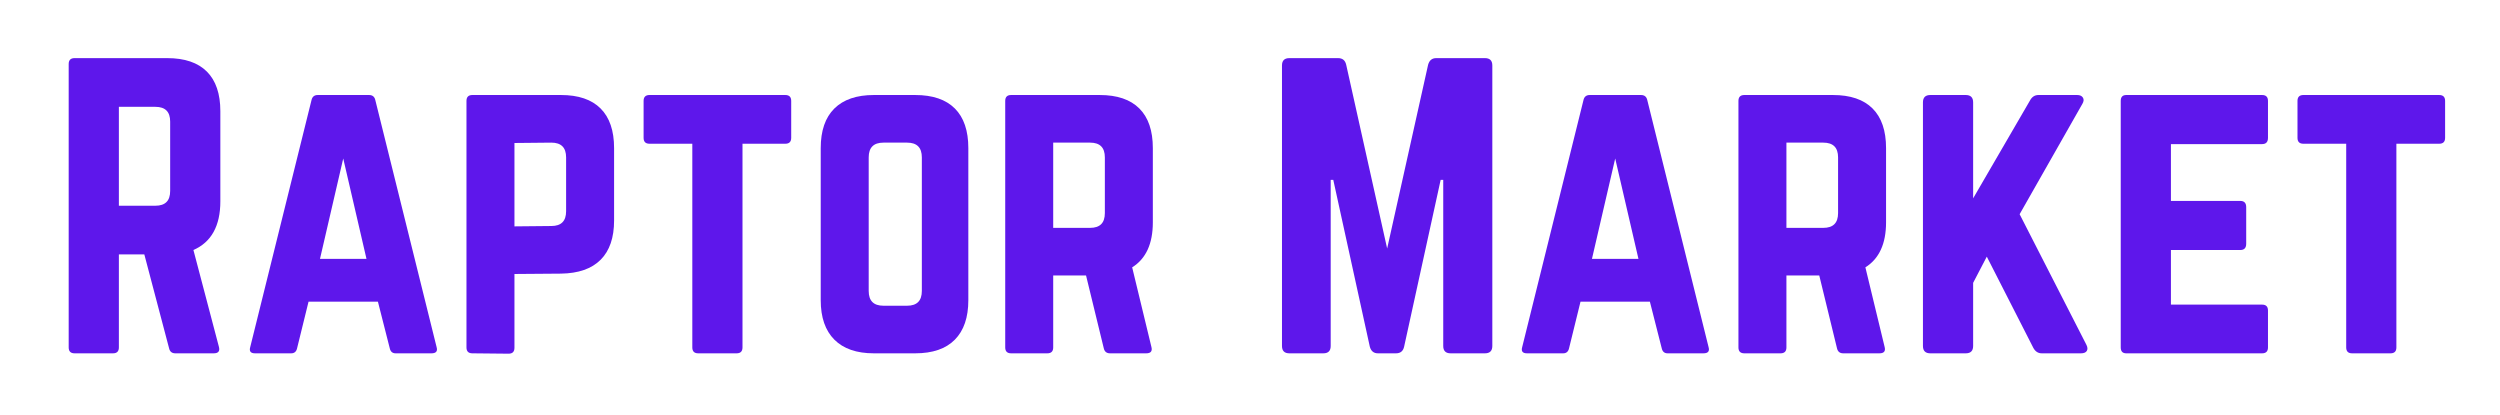 <svg xmlns="http://www.w3.org/2000/svg" xmlns:xlink="http://www.w3.org/1999/xlink" width="4100" zoomAndPan="magnify" viewBox="0 0 3074.88 510" height="680" preserveAspectRatio="xMidYMid meet" version="1.0"><defs><g/></defs><g fill="#5e17eb" fill-opacity="1"><g transform="translate(61.733, 434.589)"><g><path d="M 209.234 -297.734 L 209.234 -187 C 209.234 -156.738 198.191 -136.766 176.109 -127.078 L 207.422 -8.172 C 208.93 -2.723 206.812 0 201.062 0 L 153.859 0 C 149.629 0 147.055 -2.117 146.141 -6.359 L 115.734 -121.641 L 84.422 -121.641 L 84.422 -7.266 C 84.422 -2.422 82 0 77.156 0 L 29.953 0 C 25.109 0 22.688 -2.422 22.688 -7.266 L 22.688 -355.844 C 22.688 -360.676 25.109 -363.094 29.953 -363.094 L 143.875 -363.094 C 165.363 -363.094 181.629 -357.57 192.672 -346.531 C 203.711 -335.488 209.234 -319.223 209.234 -297.734 Z M 84.422 -181.547 L 129.359 -181.547 C 141.461 -181.547 147.516 -187.598 147.516 -199.703 L 147.516 -285.031 C 147.516 -297.133 141.461 -303.188 129.359 -303.188 L 84.422 -303.188 Z M 84.422 -181.547 "/></g></g></g><g fill="#5e17eb" fill-opacity="1"><g transform="translate(293.665, 434.589)"><g><path d="M 236.922 0 L 192.891 0 C 188.961 0 186.547 -2.117 185.641 -6.359 L 171.109 -63.547 L 85.781 -63.547 L 71.719 -6.359 C 70.801 -2.117 68.379 0 64.453 0 L 19.969 0 C 14.52 0 12.551 -2.57 14.062 -7.719 L 89.406 -311.359 C 90.32 -315.598 92.895 -317.719 97.125 -317.719 L 160.219 -317.719 C 164.457 -317.719 167.031 -315.598 167.938 -311.359 L 243.281 -7.719 C 244.789 -2.57 242.672 0 236.922 0 Z M 157.047 -116.188 L 128.453 -239.641 L 99.859 -116.188 Z M 157.047 -116.188 "/></g></g></g><g fill="#5e17eb" fill-opacity="1"><g transform="translate(551.015, 434.589)"><g><path d="M 22.688 -7.266 L 22.688 -310.453 C 22.688 -315.297 25.109 -317.719 29.953 -317.719 L 138.891 -317.719 C 160.367 -317.719 176.629 -312.191 187.672 -301.141 C 198.723 -290.098 204.25 -273.836 204.25 -252.359 L 204.25 -163.391 C 204.25 -142.211 198.723 -126.098 187.672 -115.047 C 176.629 -104.004 160.367 -98.332 138.891 -98.031 L 81.703 -97.578 L 81.703 -6.812 C 81.703 -1.969 79.281 0.453 74.438 0.453 L 29.953 0 C 25.109 0 22.688 -2.422 22.688 -7.266 Z M 81.703 -156.141 L 127.078 -156.594 C 139.18 -156.594 145.234 -162.641 145.234 -174.734 L 145.234 -241 C 145.234 -253.102 139.18 -259.156 127.078 -259.156 L 81.703 -258.703 Z M 81.703 -156.141 "/></g></g></g><g fill="#5e17eb" fill-opacity="1"><g transform="translate(777.954, 434.589)"><g><path d="M 187.906 -317.719 L 20.875 -317.719 C 16.031 -317.719 13.609 -315.297 13.609 -310.453 L 13.609 -265.062 C 13.609 -260.219 16.031 -257.797 20.875 -257.797 L 73.531 -257.797 L 73.531 -7.266 C 73.531 -2.422 75.953 0 80.797 0 L 128 0 C 132.832 0 135.25 -2.422 135.25 -7.266 L 135.25 -257.797 L 187.906 -257.797 C 192.75 -257.797 195.172 -260.219 195.172 -265.062 L 195.172 -310.453 C 195.172 -315.297 192.75 -317.719 187.906 -317.719 Z M 187.906 -317.719 "/></g></g></g><g fill="#5e17eb" fill-opacity="1"><g transform="translate(986.739, 434.589)"><g><path d="M 22.688 -65.359 L 22.688 -252.359 C 22.688 -273.836 28.285 -290.098 39.484 -301.141 C 50.68 -312.191 66.867 -317.719 88.047 -317.719 L 138.891 -317.719 C 160.367 -317.719 176.629 -312.191 187.672 -301.141 C 198.723 -290.098 204.25 -273.836 204.25 -252.359 L 204.25 -65.359 C 204.25 -44.18 198.723 -27.992 187.672 -16.797 C 176.629 -5.598 160.367 0 138.891 0 L 88.047 0 C 66.867 0 50.68 -5.598 39.484 -16.797 C 28.285 -27.992 22.688 -44.18 22.688 -65.359 Z M 99.859 -58.547 L 128.906 -58.547 C 141.008 -58.547 147.062 -64.598 147.062 -76.703 L 147.062 -241 C 147.062 -253.102 141.008 -259.156 128.906 -259.156 L 99.859 -259.156 C 87.754 -259.156 81.703 -253.102 81.703 -241 L 81.703 -76.703 C 81.703 -64.598 87.754 -58.547 99.859 -58.547 Z M 99.859 -58.547 "/></g></g></g><g fill="#5e17eb" fill-opacity="1"><g transform="translate(1213.678, 434.589)"><g><path d="M 204.25 -252.359 L 204.25 -161.125 C 204.25 -134.801 195.773 -116.344 178.828 -105.75 L 202.422 -8.172 C 203.941 -2.723 201.828 0 196.078 0 L 151.594 0 C 147.352 0 144.781 -2.117 143.875 -6.359 L 122.094 -95.766 L 81.703 -95.766 L 81.703 -7.266 C 81.703 -2.422 79.281 0 74.438 0 L 29.953 0 C 25.109 0 22.688 -2.422 22.688 -7.266 L 22.688 -310.453 C 22.688 -315.297 25.109 -317.719 29.953 -317.719 L 138.891 -317.719 C 160.367 -317.719 176.629 -312.191 187.672 -301.141 C 198.723 -290.098 204.25 -273.836 204.25 -252.359 Z M 81.703 -154.312 L 127.078 -154.312 C 139.18 -154.312 145.234 -160.363 145.234 -172.469 L 145.234 -241 C 145.234 -253.102 139.18 -259.156 127.078 -259.156 L 81.703 -259.156 Z M 81.703 -154.312 "/></g></g></g><g fill="#5e17eb" fill-opacity="1"><g transform="translate(1440.618, 434.589)"><g/></g></g><g fill="#5e17eb" fill-opacity="1"><g transform="translate(1554.088, 434.589)"><g><path d="M 212.406 -363.094 L 272.328 -363.094 C 278.379 -363.094 281.406 -360.066 281.406 -354.016 L 281.406 -9.078 C 281.406 -3.023 278.379 0 272.328 0 L 230.109 0 C 224.055 0 221.031 -3.023 221.031 -9.078 L 221.031 -213.328 L 217.859 -213.328 L 172.922 -8.172 C 171.711 -2.723 168.383 0 162.938 0 L 140.703 0 C 135.555 0 132.227 -2.723 130.719 -8.172 L 85.781 -213.328 L 82.609 -213.328 L 82.609 -9.078 C 82.609 -3.023 79.582 0 73.531 0 L 31.766 0 C 25.711 0 22.688 -3.023 22.688 -9.078 L 22.688 -354.016 C 22.688 -360.066 25.711 -363.094 31.766 -363.094 L 91.688 -363.094 C 97.133 -363.094 100.461 -360.375 101.672 -354.938 L 152.047 -128.906 L 202.422 -354.938 C 203.941 -360.375 207.27 -363.094 212.406 -363.094 Z M 212.406 -363.094 "/></g></g></g><g fill="#5e17eb" fill-opacity="1"><g transform="translate(1858.187, 434.589)"><g><path d="M 236.922 0 L 192.891 0 C 188.961 0 186.547 -2.117 185.641 -6.359 L 171.109 -63.547 L 85.781 -63.547 L 71.719 -6.359 C 70.801 -2.117 68.379 0 64.453 0 L 19.969 0 C 14.52 0 12.551 -2.57 14.062 -7.719 L 89.406 -311.359 C 90.32 -315.598 92.895 -317.719 97.125 -317.719 L 160.219 -317.719 C 164.457 -317.719 167.031 -315.598 167.938 -311.359 L 243.281 -7.719 C 244.789 -2.57 242.672 0 236.922 0 Z M 157.047 -116.188 L 128.453 -239.641 L 99.859 -116.188 Z M 157.047 -116.188 "/></g></g></g><g fill="#5e17eb" fill-opacity="1"><g transform="translate(2115.536, 434.589)"><g><path d="M 204.25 -252.359 L 204.25 -161.125 C 204.25 -134.801 195.773 -116.344 178.828 -105.75 L 202.422 -8.172 C 203.941 -2.723 201.828 0 196.078 0 L 151.594 0 C 147.352 0 144.781 -2.117 143.875 -6.359 L 122.094 -95.766 L 81.703 -95.766 L 81.703 -7.266 C 81.703 -2.422 79.281 0 74.438 0 L 29.953 0 C 25.109 0 22.688 -2.422 22.688 -7.266 L 22.688 -310.453 C 22.688 -315.297 25.109 -317.719 29.953 -317.719 L 138.891 -317.719 C 160.367 -317.719 176.629 -312.191 187.672 -301.141 C 198.723 -290.098 204.25 -273.836 204.25 -252.359 Z M 81.703 -154.312 L 127.078 -154.312 C 139.18 -154.312 145.234 -160.363 145.234 -172.469 L 145.234 -241 C 145.234 -253.102 139.18 -259.156 127.078 -259.156 L 81.703 -259.156 Z M 81.703 -154.312 "/></g></g></g><g fill="#5e17eb" fill-opacity="1"><g transform="translate(2342.476, 434.589)"><g><path d="M 216.953 0 L 168.844 0 C 164.301 0 160.82 -2.27 158.406 -6.812 L 101.219 -118.922 L 84.422 -86.688 L 84.422 -9.078 C 84.422 -3.023 81.395 0 75.344 0 L 31.766 0 C 25.711 0 22.688 -3.023 22.688 -9.078 L 22.688 -308.641 C 22.688 -314.691 25.711 -317.719 31.766 -317.719 L 75.344 -317.719 C 81.395 -317.719 84.422 -314.691 84.422 -308.641 L 84.422 -190.625 L 154.312 -310.906 C 156.738 -315.445 160.219 -317.719 164.75 -317.719 L 212.406 -317.719 C 215.738 -317.719 218.082 -316.656 219.438 -314.531 C 220.801 -312.414 220.578 -309.844 218.766 -306.812 L 141.609 -171.109 L 223.766 -10.438 C 225.273 -7.414 225.426 -4.922 224.219 -2.953 C 223.008 -0.984 220.586 0 216.953 0 Z M 216.953 0 "/></g></g></g><g fill="#5e17eb" fill-opacity="1"><g transform="translate(2585.755, 434.589)"><g><path d="M 203.797 -310.453 L 203.797 -265.062 C 203.797 -259.914 201.375 -257.344 196.531 -257.344 L 84.422 -257.344 L 84.422 -187.453 L 169.75 -187.453 C 174.594 -187.453 177.016 -184.879 177.016 -179.734 L 177.016 -134.797 C 177.016 -129.648 174.594 -127.078 169.75 -127.078 L 84.422 -127.078 L 84.422 -59.906 L 196.531 -59.906 C 201.375 -59.906 203.797 -57.488 203.797 -52.656 L 203.797 -7.266 C 203.797 -2.422 201.375 0 196.531 0 L 29.5 0 C 24.957 0 22.688 -2.422 22.688 -7.266 L 22.688 -310.453 C 22.688 -315.297 24.957 -317.719 29.5 -317.719 L 196.531 -317.719 C 201.375 -317.719 203.797 -315.297 203.797 -310.453 Z M 203.797 -310.453 "/></g></g></g><g fill="#5e17eb" fill-opacity="1"><g transform="translate(2812.241, 434.589)"><g><path d="M 187.906 -317.719 L 20.875 -317.719 C 16.031 -317.719 13.609 -315.297 13.609 -310.453 L 13.609 -265.062 C 13.609 -260.219 16.031 -257.797 20.875 -257.797 L 73.531 -257.797 L 73.531 -7.266 C 73.531 -2.422 75.953 0 80.797 0 L 128 0 C 132.832 0 135.25 -2.422 135.25 -7.266 L 135.25 -257.797 L 187.906 -257.797 C 192.75 -257.797 195.172 -260.219 195.172 -265.062 L 195.172 -310.453 C 195.172 -315.297 192.75 -317.719 187.906 -317.719 Z M 187.906 -317.719 "/></g></g></g></svg>